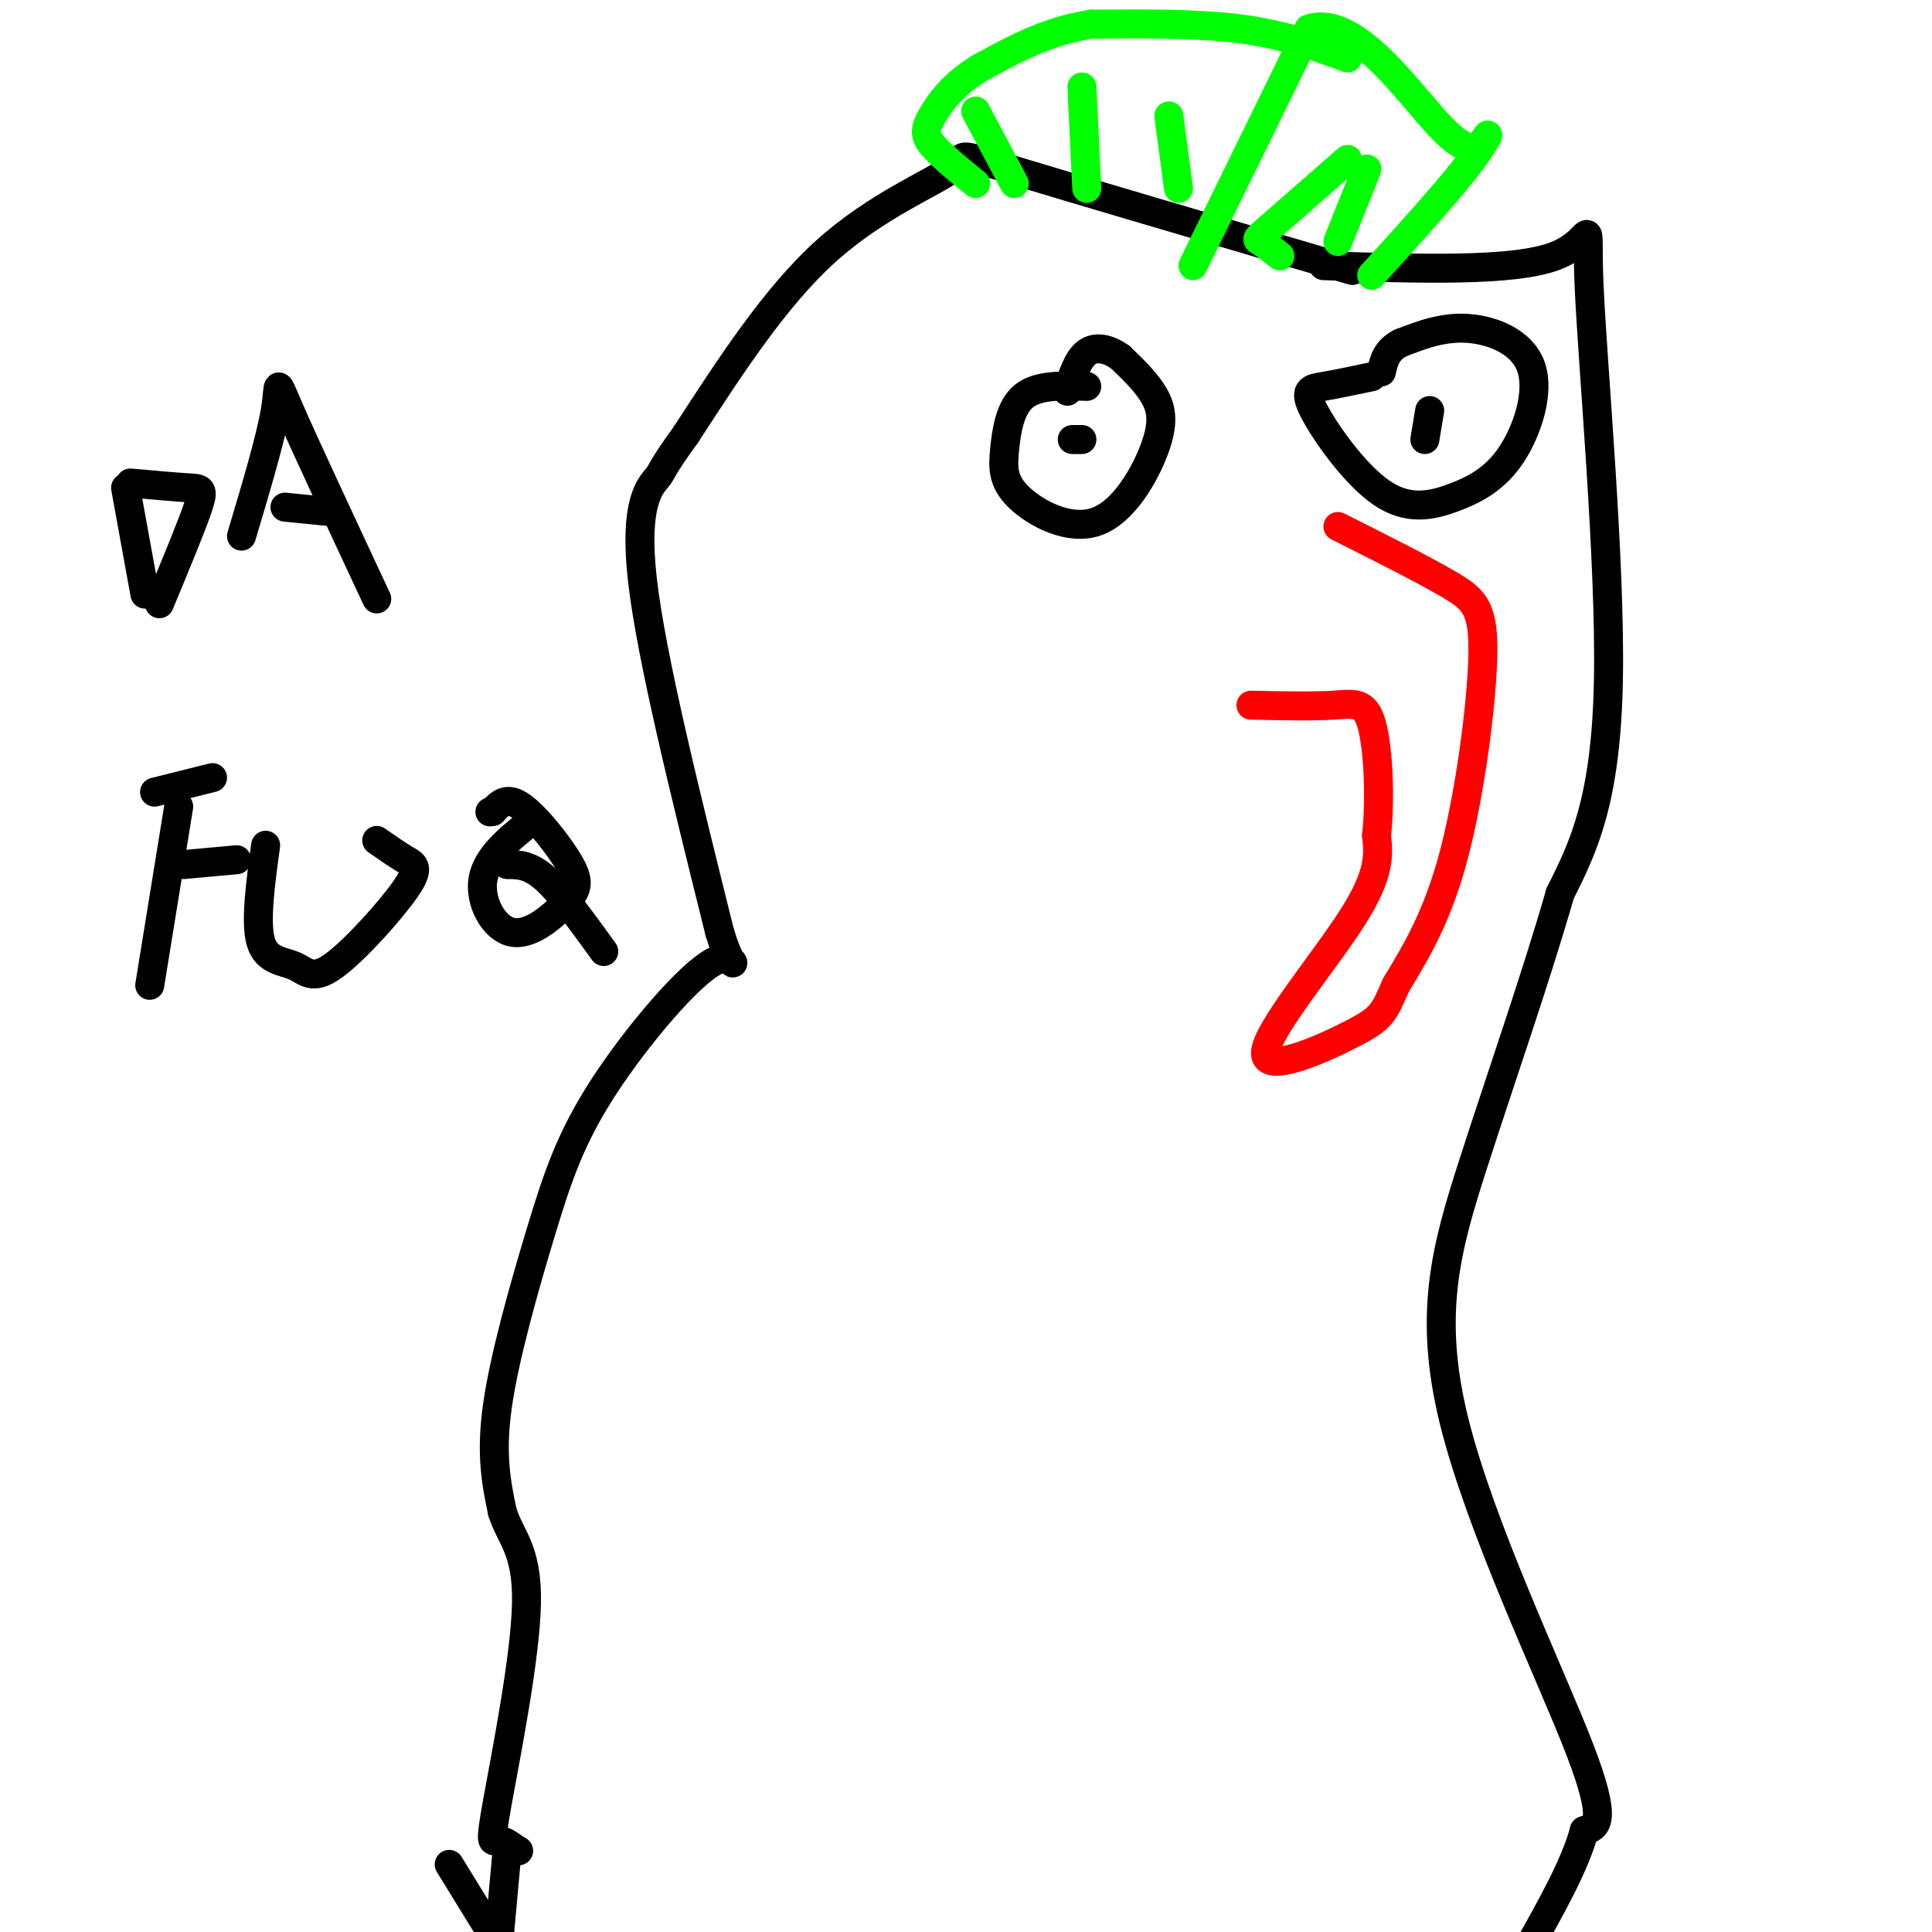 <svg viewBox='0 0 400 400' version='1.1' xmlns='http://www.w3.org/2000/svg' xmlns:xlink='http://www.w3.org/1999/xlink'><g fill='none' stroke='#000000' stroke-width='6' stroke-linecap='round' stroke-linejoin='round'><path d='M225,80c-5.055,-0.165 -10.110,-0.330 -13,2c-2.890,2.330 -3.614,7.154 -4,11c-0.386,3.846 -0.435,6.713 3,10c3.435,3.287 10.354,6.995 16,5c5.646,-1.995 10.020,-9.691 12,-15c1.980,-5.309 1.566,-8.231 0,-11c-1.566,-2.769 -4.283,-5.384 -7,-8'/><path d='M232,74c-2.467,-1.822 -5.133,-2.378 -7,-1c-1.867,1.378 -2.933,4.689 -4,8'/><path d='M222,91c0.000,0.000 2.000,0.000 2,0'/><path d='M284,78c-3.675,0.776 -7.350,1.553 -10,2c-2.650,0.447 -4.276,0.566 -2,5c2.276,4.434 8.453,13.185 14,17c5.547,3.815 10.464,2.693 15,1c4.536,-1.693 8.690,-3.959 12,-9c3.310,-5.041 5.776,-12.857 4,-18c-1.776,-5.143 -7.793,-7.612 -13,-8c-5.207,-0.388 -9.603,1.306 -14,3'/><path d='M290,71c-3.000,1.500 -3.500,3.750 -4,6'/><path d='M296,85c0.000,0.000 -1.000,6.000 -1,6'/></g>
<g fill='none' stroke='#ff0000' stroke-width='6' stroke-linecap='round' stroke-linejoin='round'><path d='M277,109c8.821,4.435 17.643,8.869 23,12c5.357,3.131 7.250,4.958 7,15c-0.250,10.042 -2.643,28.298 -6,41c-3.357,12.702 -7.679,19.851 -12,27'/><path d='M289,204c-2.533,5.807 -2.864,6.825 -9,10c-6.136,3.175 -18.075,8.509 -18,4c0.075,-4.509 12.164,-18.860 18,-28c5.836,-9.140 5.418,-13.070 5,-17'/><path d='M285,173c0.821,-7.595 0.375,-18.083 -1,-23c-1.375,-4.917 -3.679,-4.262 -8,-4c-4.321,0.262 -10.661,0.131 -17,0'/></g>
<g fill='none' stroke='#000000' stroke-width='6' stroke-linecap='round' stroke-linejoin='round'><path d='M280,56c-29.250,-8.595 -58.500,-17.190 -71,-21c-12.500,-3.810 -8.250,-2.833 -12,0c-3.750,2.833 -15.500,7.524 -26,17c-10.500,9.476 -19.750,23.738 -29,38'/><path d='M142,90c-5.476,7.536 -4.667,7.375 -6,9c-1.333,1.625 -4.810,5.036 -3,21c1.810,15.964 8.905,44.482 16,73'/><path d='M149,193c3.473,11.426 4.154,3.493 -1,6c-5.154,2.507 -16.144,15.456 -23,26c-6.856,10.544 -9.576,18.685 -13,30c-3.424,11.315 -7.550,25.804 -9,36c-1.450,10.196 -0.225,16.098 1,22'/><path d='M104,313c1.638,5.343 5.233,7.700 5,19c-0.233,11.300 -4.293,31.542 -6,41c-1.707,9.458 -1.059,8.131 0,8c1.059,-0.131 2.530,0.935 4,2'/><path d='M107,383c0.667,0.333 0.333,0.167 0,0'/><path d='M274,55c19.673,0.655 39.345,1.310 48,-2c8.655,-3.310 6.292,-10.583 7,6c0.708,16.583 4.488,57.024 4,82c-0.488,24.976 -5.244,34.488 -10,44'/><path d='M323,185c-4.970,17.308 -12.394,38.577 -18,56c-5.606,17.423 -9.394,30.998 -4,53c5.394,22.002 19.970,52.429 26,68c6.030,15.571 3.515,16.285 1,17'/><path d='M328,379c-1.833,7.000 -6.917,16.000 -12,25'/><path d='M93,386c0.000,0.000 8.000,13.000 8,13'/><path d='M105,383c0.000,0.000 -2.000,22.000 -2,22'/></g>
<g fill='none' stroke='#00ff00' stroke-width='6' stroke-linecap='round' stroke-linejoin='round'><path d='M247,55c0.000,0.000 24.000,-49.000 24,-49'/><path d='M271,6c9.289,-3.267 20.511,13.067 27,20c6.489,6.933 8.244,4.467 10,2'/><path d='M308,28c-2.333,5.167 -13.167,17.083 -24,29'/><path d='M279,12c-6.583,-2.417 -13.167,-4.833 -22,-6c-8.833,-1.167 -19.917,-1.083 -31,-1'/><path d='M226,5c-9.000,1.333 -16.000,5.167 -23,9'/><path d='M203,14c-5.714,3.393 -8.500,7.375 -10,10c-1.500,2.625 -1.714,3.893 0,6c1.714,2.107 5.357,5.054 9,8'/><path d='M202,23c0.000,0.000 8.000,15.000 8,15'/><path d='M224,18c0.000,0.000 1.000,21.000 1,21'/><path d='M242,24c0.000,0.000 2.000,15.000 2,15'/><path d='M279,33c-6.444,5.644 -12.889,11.289 -16,14c-3.111,2.711 -2.889,2.489 -2,3c0.889,0.511 2.444,1.756 4,3'/><path d='M283,35c0.000,0.000 -6.000,15.000 -6,15'/></g>
<g fill='none' stroke='#000000' stroke-width='6' stroke-linecap='round' stroke-linejoin='round'><path d='M26,101c0.000,0.000 4.000,22.000 4,22'/><path d='M27,100c4.667,0.422 9.333,0.844 12,1c2.667,0.156 3.333,0.044 2,4c-1.333,3.956 -4.667,11.978 -8,20'/><path d='M50,111c3.022,-10.111 6.044,-20.222 7,-26c0.956,-5.778 -0.156,-7.222 3,0c3.156,7.222 10.578,23.111 18,39'/><path d='M59,105c0.000,0.000 10.000,1.000 10,1'/><path d='M37,167c0.000,0.000 -6.000,37.000 -6,37'/><path d='M32,164c0.000,0.000 12.000,-3.000 12,-3'/><path d='M38,179c0.000,0.000 11.000,-1.000 11,-1'/><path d='M55,175c-1.092,8.006 -2.184,16.011 -1,20c1.184,3.989 4.643,3.961 7,5c2.357,1.039 3.611,3.144 8,0c4.389,-3.144 11.912,-11.539 15,-16c3.088,-4.461 1.739,-4.989 0,-6c-1.739,-1.011 -3.870,-2.506 -6,-4'/><path d='M110,170c-4.599,3.683 -9.198,7.366 -10,12c-0.802,4.634 2.194,10.220 6,11c3.806,0.780 8.422,-3.244 11,-6c2.578,-2.756 3.117,-4.242 1,-8c-2.117,-3.758 -6.891,-9.788 -10,-12c-3.109,-2.212 -4.555,-0.606 -6,1'/><path d='M102,168c-1.000,0.167 -0.500,0.083 0,0'/><path d='M105,179c2.333,0.000 4.667,0.000 8,3c3.333,3.000 7.667,9.000 12,15'/></g>
</svg>